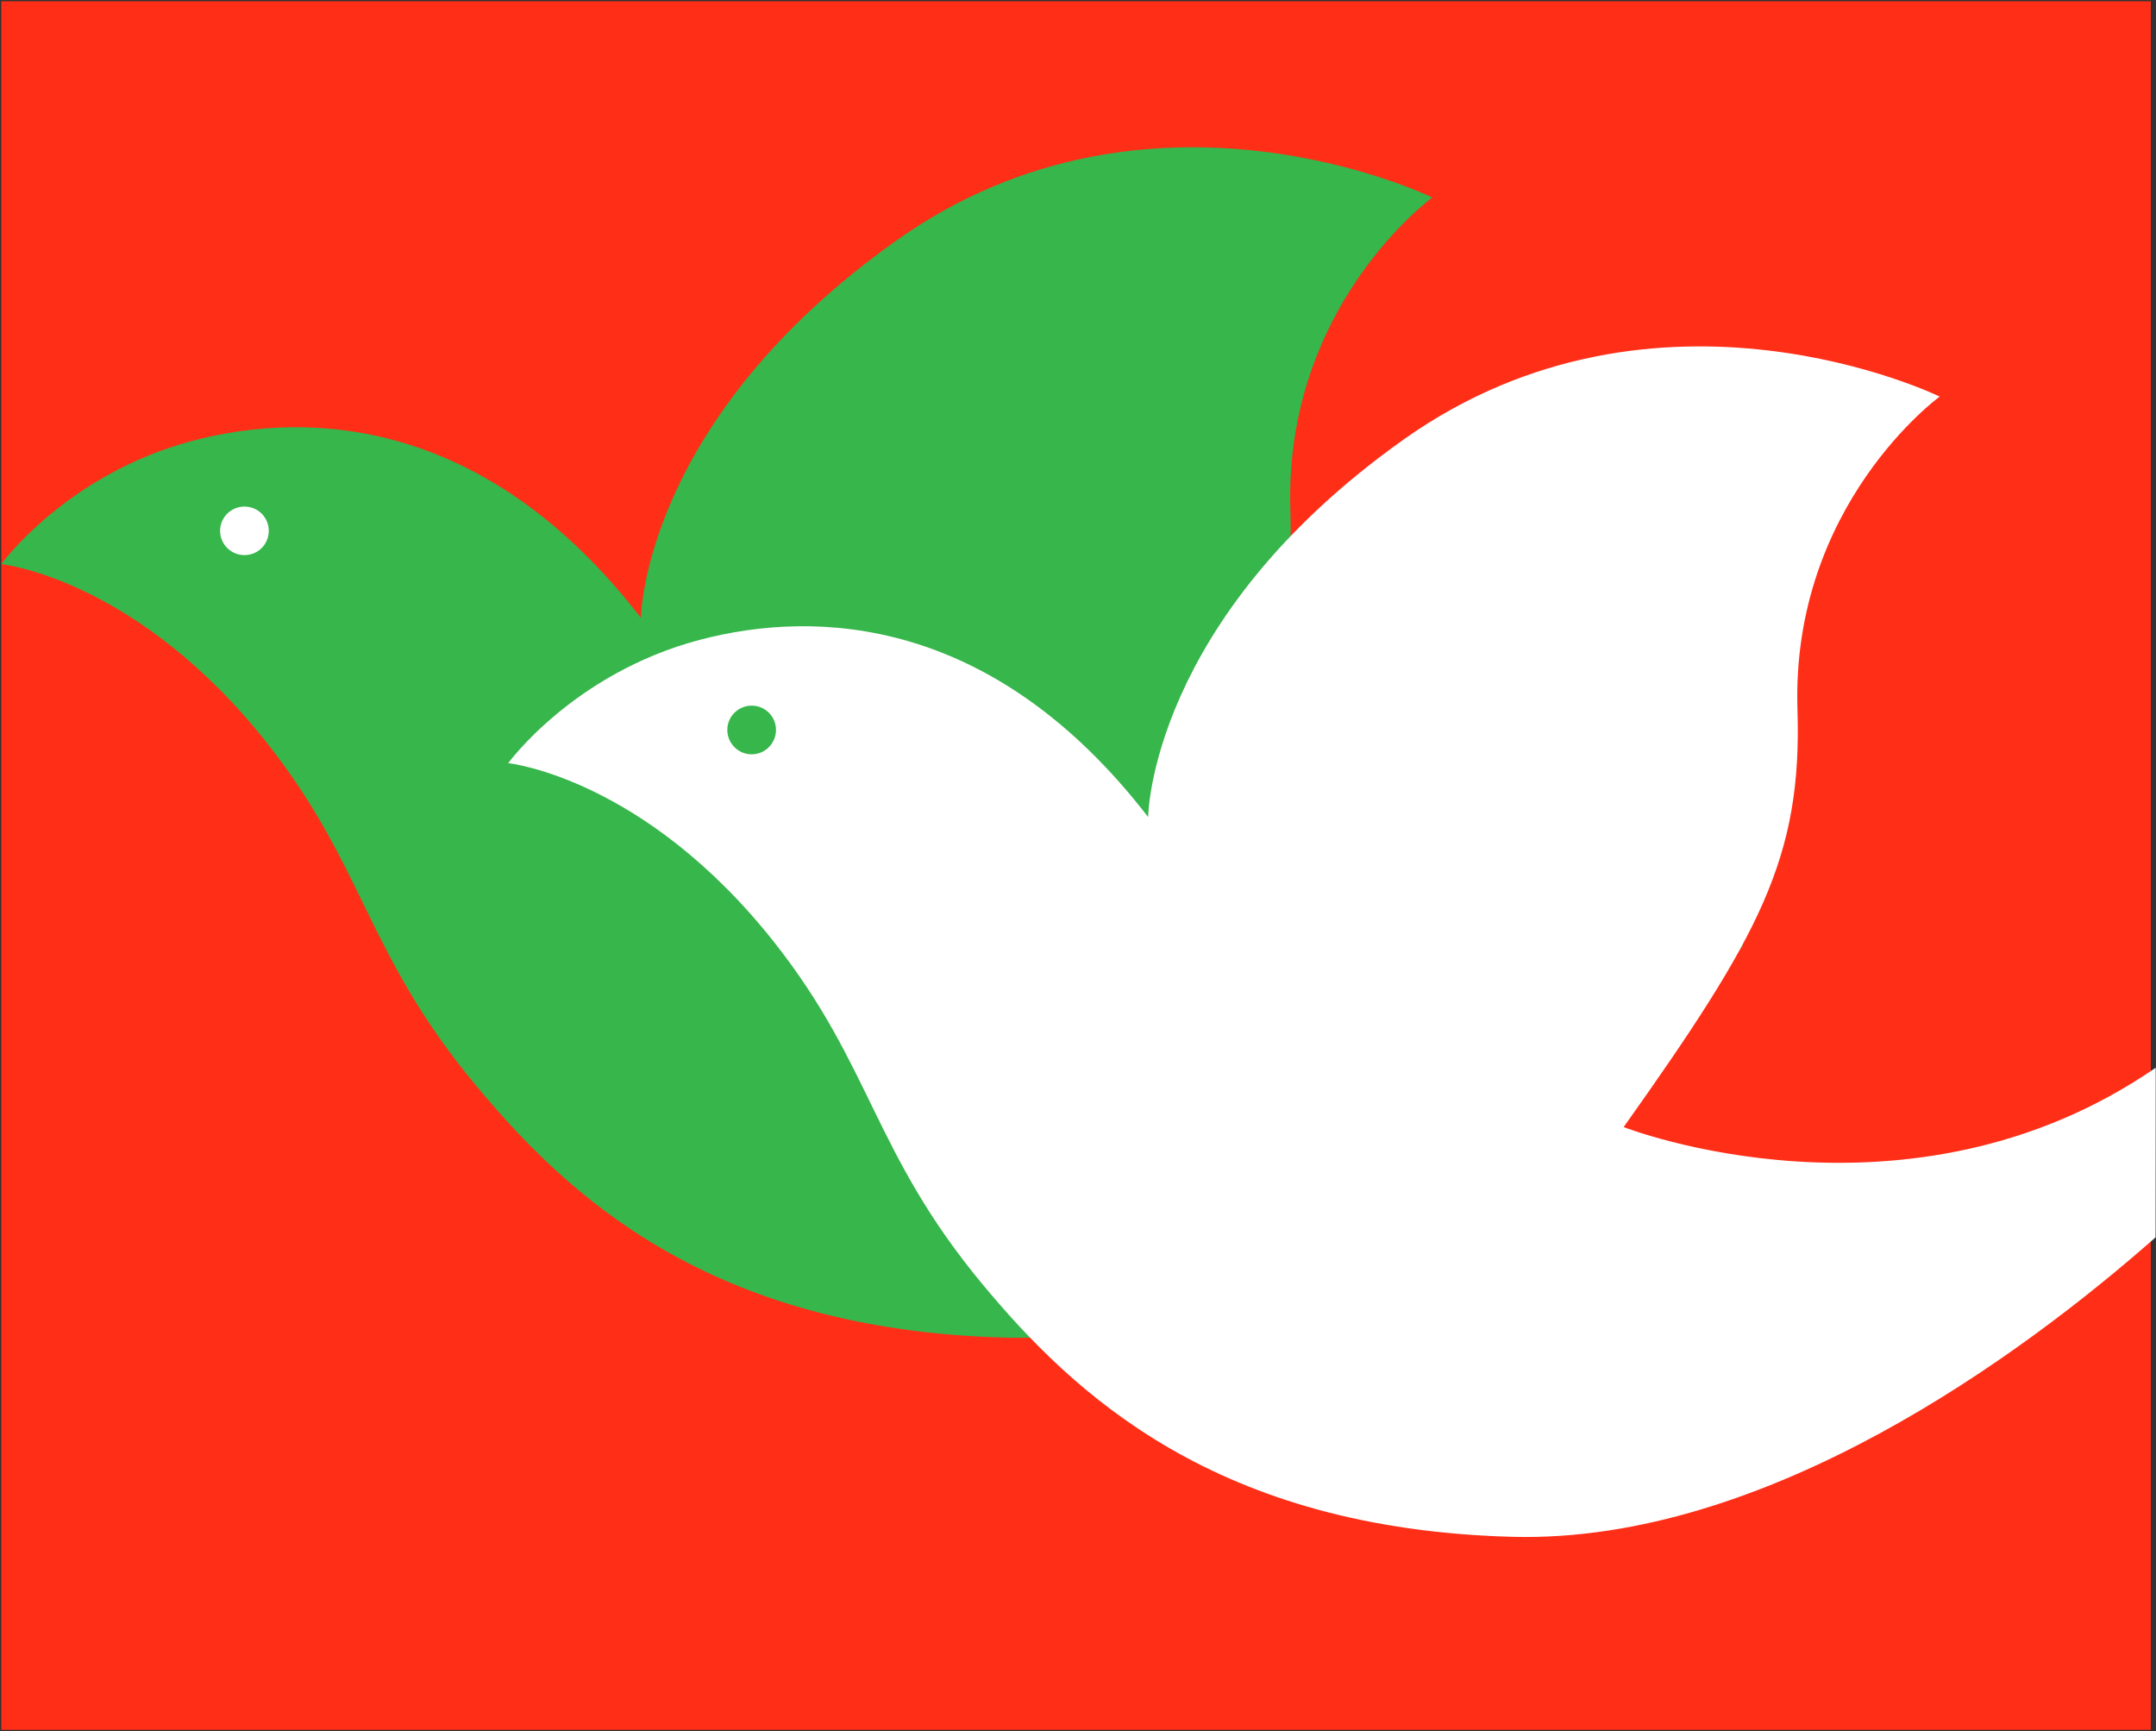 <svg version="1.2" xmlns="http://www.w3.org/2000/svg" viewBox="0 0 1537 1234" width="1537" height="1234">
	<rect x="0" y="0" width="1537" height="1234" fill="#333333" stroke="none"/>
	<title>8276</title>
	<style>
		.s0 { fill: #ff2e17 } 
		.s1 { fill: #36b64b } 
		.s2 { fill: #ffffff } 
	</style>
	<path class="s0" d="m1533.3 0.9v1232.2h-1532.4v-1232.2z"/>
	<path class="s1" d="m0.9 402.1c0 0 46.4-64 136.1-87.8 83.3-22.1 209.4-16.9 319.9 126.1 0 0 1.1-140.8 182.5-269.2 181.3-128.5 381.7-30.4 381.7-30.4 0 0-105.9 76.9-101.2 223 3.3 106-27.1 161.1-124 297.5 0 0 271.4 108.5 466.3-121l-20.2 134.6c0 0-260.2 285.4-524.9 278.6-211.7-5.4-313.1-101.7-378.5-180.6-77.7-93.6-78.5-154.6-147.5-242.3-93.2-118.4-190.2-128.5-190.2-128.5z"/>
	<path fill-rule="evenodd" class="s2" d="m191.6 378.4c0-9.6-7.7-17.3-17.3-17.3-9.6 0-17.4 7.7-17.4 17.3 0 9.6 7.8 17.3 17.4 17.3 9.6 0 17.3-7.7 17.3-17.3zm1345.2 382.7c-176.8 121.8-379.3 42.3-379.3 42.3 96.9-136.5 127.3-191.7 123.9-297.6-4.6-146.1 101.4-223.1 101.4-223.1 0 0-200.5-98-381.9 30.4-181.3 128.5-182.4 269.3-182.4 269.3-110.4-143.1-236.5-148.4-320-126.2-89.7 23.8-136.2 87.8-136.2 87.8 0 0 97.1 10.1 190.3 128.5 69.1 87.9 69.9 148.9 147.6 242.7 65.4 78.7 166.8 174.8 378.4 180.3 180.8 4.5 363-129.6 458.1-213.5z"/>
	<path class="s1" d="m535.9 537.7c-9.6 0-17.4-7.8-17.4-17.4 0-9.6 7.8-17.3 17.4-17.3 9.5 0 17.3 7.7 17.3 17.3 0 9.6-7.8 17.4-17.3 17.4z"/>
</svg>